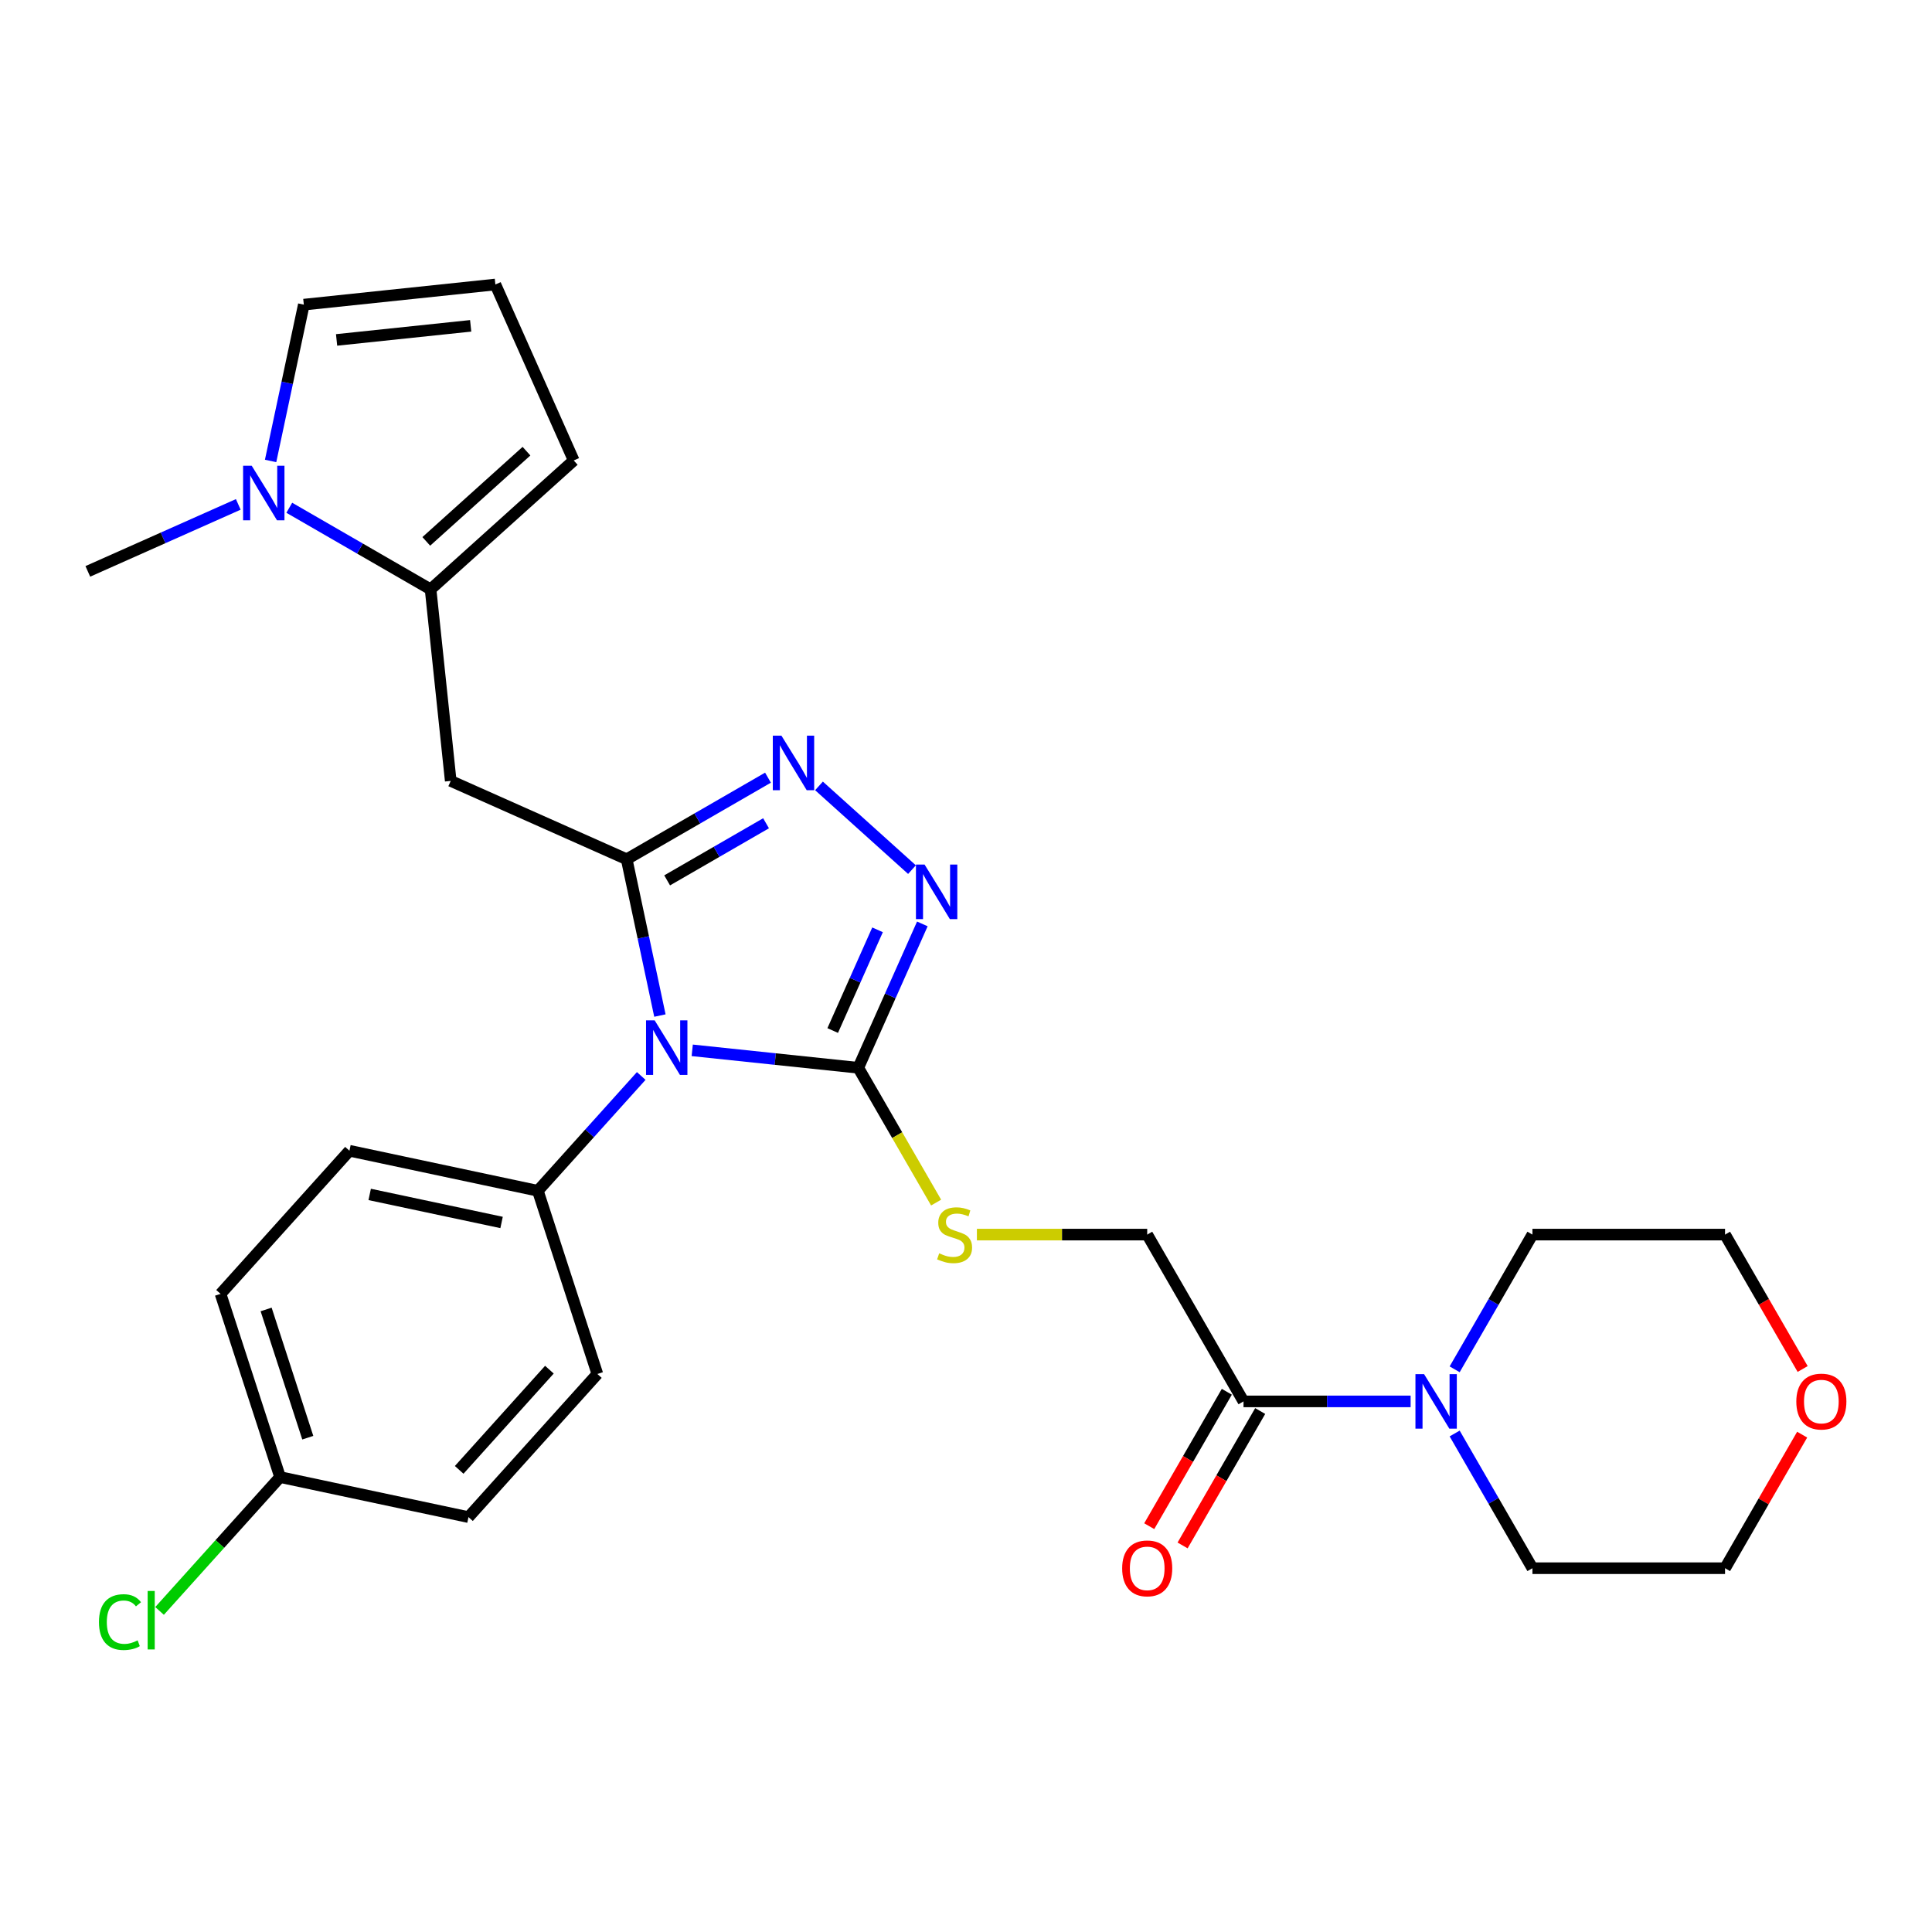 <?xml version='1.0' encoding='iso-8859-1'?>
<svg version='1.1' baseProfile='full'
              xmlns='http://www.w3.org/2000/svg'
                      xmlns:rdkit='http://www.rdkit.org/xml'
                      xmlns:xlink='http://www.w3.org/1999/xlink'
                  xml:space='preserve'
width='1000px' height='1000px' viewBox='0 0 1000 1000'>
<!-- END OF HEADER -->
<rect style='opacity:1.0;fill:#FFFFFF;stroke:none' width='1000' height='1000' x='0' y='0'> </rect>
<path class='bond-0' d='M 341.567,525.653 L 332.968,485.199' style='fill:none;fill-rule:evenodd;stroke:#0000FF;stroke-width:6px;stroke-linecap:butt;stroke-linejoin:miter;stroke-opacity:1' />
<path class='bond-0' d='M 332.968,485.199 L 324.369,444.745' style='fill:none;fill-rule:evenodd;stroke:#000000;stroke-width:6px;stroke-linecap:butt;stroke-linejoin:miter;stroke-opacity:1' />
<path class='bond-1' d='M 358.297,543.65 L 401.272,548.167' style='fill:none;fill-rule:evenodd;stroke:#0000FF;stroke-width:6px;stroke-linecap:butt;stroke-linejoin:miter;stroke-opacity:1' />
<path class='bond-1' d='M 401.272,548.167 L 444.248,552.684' style='fill:none;fill-rule:evenodd;stroke:#000000;stroke-width:6px;stroke-linecap:butt;stroke-linejoin:miter;stroke-opacity:1' />
<path class='bond-10' d='M 331.898,556.922 L 305.143,586.637' style='fill:none;fill-rule:evenodd;stroke:#0000FF;stroke-width:6px;stroke-linecap:butt;stroke-linejoin:miter;stroke-opacity:1' />
<path class='bond-10' d='M 305.143,586.637 L 278.388,616.351' style='fill:none;fill-rule:evenodd;stroke:#000000;stroke-width:6px;stroke-linecap:butt;stroke-linejoin:miter;stroke-opacity:1' />
<path class='bond-2' d='M 324.369,444.745 L 360.939,423.631' style='fill:none;fill-rule:evenodd;stroke:#000000;stroke-width:6px;stroke-linecap:butt;stroke-linejoin:miter;stroke-opacity:1' />
<path class='bond-2' d='M 360.939,423.631 L 397.509,402.517' style='fill:none;fill-rule:evenodd;stroke:#0000FF;stroke-width:6px;stroke-linecap:butt;stroke-linejoin:miter;stroke-opacity:1' />
<path class='bond-2' d='M 345.31,455.679 L 370.909,440.899' style='fill:none;fill-rule:evenodd;stroke:#000000;stroke-width:6px;stroke-linecap:butt;stroke-linejoin:miter;stroke-opacity:1' />
<path class='bond-2' d='M 370.909,440.899 L 396.508,426.119' style='fill:none;fill-rule:evenodd;stroke:#0000FF;stroke-width:6px;stroke-linecap:butt;stroke-linejoin:miter;stroke-opacity:1' />
<path class='bond-4' d='M 324.369,444.745 L 233.292,404.195' style='fill:none;fill-rule:evenodd;stroke:#000000;stroke-width:6px;stroke-linecap:butt;stroke-linejoin:miter;stroke-opacity:1' />
<path class='bond-3' d='M 444.248,552.684 L 460.825,515.45' style='fill:none;fill-rule:evenodd;stroke:#000000;stroke-width:6px;stroke-linecap:butt;stroke-linejoin:miter;stroke-opacity:1' />
<path class='bond-3' d='M 460.825,515.45 L 477.403,478.216' style='fill:none;fill-rule:evenodd;stroke:#0000FF;stroke-width:6px;stroke-linecap:butt;stroke-linejoin:miter;stroke-opacity:1' />
<path class='bond-3' d='M 431.005,533.403 L 442.61,507.34' style='fill:none;fill-rule:evenodd;stroke:#000000;stroke-width:6px;stroke-linecap:butt;stroke-linejoin:miter;stroke-opacity:1' />
<path class='bond-3' d='M 442.61,507.34 L 454.214,481.276' style='fill:none;fill-rule:evenodd;stroke:#0000FF;stroke-width:6px;stroke-linecap:butt;stroke-linejoin:miter;stroke-opacity:1' />
<path class='bond-9' d='M 444.248,552.684 L 464.389,587.569' style='fill:none;fill-rule:evenodd;stroke:#000000;stroke-width:6px;stroke-linecap:butt;stroke-linejoin:miter;stroke-opacity:1' />
<path class='bond-9' d='M 464.389,587.569 L 484.529,622.454' style='fill:none;fill-rule:evenodd;stroke:#CCCC00;stroke-width:6px;stroke-linecap:butt;stroke-linejoin:miter;stroke-opacity:1' />
<path class='bond-28' d='M 423.909,406.782 L 472.042,450.121' style='fill:none;fill-rule:evenodd;stroke:#0000FF;stroke-width:6px;stroke-linecap:butt;stroke-linejoin:miter;stroke-opacity:1' />
<path class='bond-5' d='M 233.292,404.195 L 222.871,305.044' style='fill:none;fill-rule:evenodd;stroke:#000000;stroke-width:6px;stroke-linecap:butt;stroke-linejoin:miter;stroke-opacity:1' />
<path class='bond-6' d='M 222.871,305.044 L 186.301,283.931' style='fill:none;fill-rule:evenodd;stroke:#000000;stroke-width:6px;stroke-linecap:butt;stroke-linejoin:miter;stroke-opacity:1' />
<path class='bond-6' d='M 186.301,283.931 L 149.731,262.817' style='fill:none;fill-rule:evenodd;stroke:#0000FF;stroke-width:6px;stroke-linecap:butt;stroke-linejoin:miter;stroke-opacity:1' />
<path class='bond-12' d='M 222.871,305.044 L 296.96,238.335' style='fill:none;fill-rule:evenodd;stroke:#000000;stroke-width:6px;stroke-linecap:butt;stroke-linejoin:miter;stroke-opacity:1' />
<path class='bond-12' d='M 220.643,280.22 L 272.505,233.523' style='fill:none;fill-rule:evenodd;stroke:#000000;stroke-width:6px;stroke-linecap:butt;stroke-linejoin:miter;stroke-opacity:1' />
<path class='bond-11' d='M 140.062,238.587 L 148.661,198.133' style='fill:none;fill-rule:evenodd;stroke:#0000FF;stroke-width:6px;stroke-linecap:butt;stroke-linejoin:miter;stroke-opacity:1' />
<path class='bond-11' d='M 148.661,198.133 L 157.26,157.679' style='fill:none;fill-rule:evenodd;stroke:#000000;stroke-width:6px;stroke-linecap:butt;stroke-linejoin:miter;stroke-opacity:1' />
<path class='bond-23' d='M 123.332,261.073 L 84.393,278.41' style='fill:none;fill-rule:evenodd;stroke:#0000FF;stroke-width:6px;stroke-linecap:butt;stroke-linejoin:miter;stroke-opacity:1' />
<path class='bond-23' d='M 84.393,278.41 L 45.455,295.746' style='fill:none;fill-rule:evenodd;stroke:#000000;stroke-width:6px;stroke-linecap:butt;stroke-linejoin:miter;stroke-opacity:1' />
<path class='bond-7' d='M 643.64,725.363 L 593.792,639.023' style='fill:none;fill-rule:evenodd;stroke:#000000;stroke-width:6px;stroke-linecap:butt;stroke-linejoin:miter;stroke-opacity:1' />
<path class='bond-8' d='M 643.64,725.363 L 686.889,725.363' style='fill:none;fill-rule:evenodd;stroke:#000000;stroke-width:6px;stroke-linecap:butt;stroke-linejoin:miter;stroke-opacity:1' />
<path class='bond-8' d='M 686.889,725.363 L 730.137,725.363' style='fill:none;fill-rule:evenodd;stroke:#0000FF;stroke-width:6px;stroke-linecap:butt;stroke-linejoin:miter;stroke-opacity:1' />
<path class='bond-15' d='M 635.006,720.378 L 614.923,755.163' style='fill:none;fill-rule:evenodd;stroke:#000000;stroke-width:6px;stroke-linecap:butt;stroke-linejoin:miter;stroke-opacity:1' />
<path class='bond-15' d='M 614.923,755.163 L 594.84,789.948' style='fill:none;fill-rule:evenodd;stroke:#FF0000;stroke-width:6px;stroke-linecap:butt;stroke-linejoin:miter;stroke-opacity:1' />
<path class='bond-15' d='M 652.274,730.347 L 632.191,765.133' style='fill:none;fill-rule:evenodd;stroke:#000000;stroke-width:6px;stroke-linecap:butt;stroke-linejoin:miter;stroke-opacity:1' />
<path class='bond-15' d='M 632.191,765.133 L 612.108,799.918' style='fill:none;fill-rule:evenodd;stroke:#FF0000;stroke-width:6px;stroke-linecap:butt;stroke-linejoin:miter;stroke-opacity:1' />
<path class='bond-24' d='M 752.926,708.753 L 773.055,673.888' style='fill:none;fill-rule:evenodd;stroke:#0000FF;stroke-width:6px;stroke-linecap:butt;stroke-linejoin:miter;stroke-opacity:1' />
<path class='bond-24' d='M 773.055,673.888 L 793.185,639.023' style='fill:none;fill-rule:evenodd;stroke:#000000;stroke-width:6px;stroke-linecap:butt;stroke-linejoin:miter;stroke-opacity:1' />
<path class='bond-25' d='M 752.926,741.972 L 773.055,776.837' style='fill:none;fill-rule:evenodd;stroke:#0000FF;stroke-width:6px;stroke-linecap:butt;stroke-linejoin:miter;stroke-opacity:1' />
<path class='bond-25' d='M 773.055,776.837 L 793.185,811.702' style='fill:none;fill-rule:evenodd;stroke:#000000;stroke-width:6px;stroke-linecap:butt;stroke-linejoin:miter;stroke-opacity:1' />
<path class='bond-14' d='M 505.641,639.023 L 549.716,639.023' style='fill:none;fill-rule:evenodd;stroke:#CCCC00;stroke-width:6px;stroke-linecap:butt;stroke-linejoin:miter;stroke-opacity:1' />
<path class='bond-14' d='M 549.716,639.023 L 593.792,639.023' style='fill:none;fill-rule:evenodd;stroke:#000000;stroke-width:6px;stroke-linecap:butt;stroke-linejoin:miter;stroke-opacity:1' />
<path class='bond-17' d='M 278.388,616.351 L 180.87,595.623' style='fill:none;fill-rule:evenodd;stroke:#000000;stroke-width:6px;stroke-linecap:butt;stroke-linejoin:miter;stroke-opacity:1' />
<path class='bond-17' d='M 259.614,632.746 L 191.352,618.236' style='fill:none;fill-rule:evenodd;stroke:#000000;stroke-width:6px;stroke-linecap:butt;stroke-linejoin:miter;stroke-opacity:1' />
<path class='bond-18' d='M 278.388,616.351 L 309.195,711.168' style='fill:none;fill-rule:evenodd;stroke:#000000;stroke-width:6px;stroke-linecap:butt;stroke-linejoin:miter;stroke-opacity:1' />
<path class='bond-30' d='M 157.26,157.679 L 256.41,147.257' style='fill:none;fill-rule:evenodd;stroke:#000000;stroke-width:6px;stroke-linecap:butt;stroke-linejoin:miter;stroke-opacity:1' />
<path class='bond-30' d='M 174.216,175.945 L 243.622,168.651' style='fill:none;fill-rule:evenodd;stroke:#000000;stroke-width:6px;stroke-linecap:butt;stroke-linejoin:miter;stroke-opacity:1' />
<path class='bond-13' d='M 296.96,238.335 L 256.41,147.257' style='fill:none;fill-rule:evenodd;stroke:#000000;stroke-width:6px;stroke-linecap:butt;stroke-linejoin:miter;stroke-opacity:1' />
<path class='bond-16' d='M 932.794,742.57 L 912.838,777.136' style='fill:none;fill-rule:evenodd;stroke:#FF0000;stroke-width:6px;stroke-linecap:butt;stroke-linejoin:miter;stroke-opacity:1' />
<path class='bond-16' d='M 912.838,777.136 L 892.881,811.702' style='fill:none;fill-rule:evenodd;stroke:#000000;stroke-width:6px;stroke-linecap:butt;stroke-linejoin:miter;stroke-opacity:1' />
<path class='bond-31' d='M 933.048,708.594 L 912.964,673.808' style='fill:none;fill-rule:evenodd;stroke:#FF0000;stroke-width:6px;stroke-linecap:butt;stroke-linejoin:miter;stroke-opacity:1' />
<path class='bond-31' d='M 912.964,673.808 L 892.881,639.023' style='fill:none;fill-rule:evenodd;stroke:#000000;stroke-width:6px;stroke-linecap:butt;stroke-linejoin:miter;stroke-opacity:1' />
<path class='bond-21' d='M 180.87,595.623 L 114.16,669.712' style='fill:none;fill-rule:evenodd;stroke:#000000;stroke-width:6px;stroke-linecap:butt;stroke-linejoin:miter;stroke-opacity:1' />
<path class='bond-20' d='M 309.195,711.168 L 242.486,785.257' style='fill:none;fill-rule:evenodd;stroke:#000000;stroke-width:6px;stroke-linecap:butt;stroke-linejoin:miter;stroke-opacity:1' />
<path class='bond-20' d='M 284.371,708.939 L 237.674,760.802' style='fill:none;fill-rule:evenodd;stroke:#000000;stroke-width:6px;stroke-linecap:butt;stroke-linejoin:miter;stroke-opacity:1' />
<path class='bond-19' d='M 144.968,764.529 L 242.486,785.257' style='fill:none;fill-rule:evenodd;stroke:#000000;stroke-width:6px;stroke-linecap:butt;stroke-linejoin:miter;stroke-opacity:1' />
<path class='bond-22' d='M 144.968,764.529 L 113.776,799.171' style='fill:none;fill-rule:evenodd;stroke:#000000;stroke-width:6px;stroke-linecap:butt;stroke-linejoin:miter;stroke-opacity:1' />
<path class='bond-22' d='M 113.776,799.171 L 82.585,833.812' style='fill:none;fill-rule:evenodd;stroke:#00CC00;stroke-width:6px;stroke-linecap:butt;stroke-linejoin:miter;stroke-opacity:1' />
<path class='bond-29' d='M 144.968,764.529 L 114.16,669.712' style='fill:none;fill-rule:evenodd;stroke:#000000;stroke-width:6px;stroke-linecap:butt;stroke-linejoin:miter;stroke-opacity:1' />
<path class='bond-29' d='M 159.31,744.145 L 137.745,677.773' style='fill:none;fill-rule:evenodd;stroke:#000000;stroke-width:6px;stroke-linecap:butt;stroke-linejoin:miter;stroke-opacity:1' />
<path class='bond-27' d='M 793.185,639.023 L 892.881,639.023' style='fill:none;fill-rule:evenodd;stroke:#000000;stroke-width:6px;stroke-linecap:butt;stroke-linejoin:miter;stroke-opacity:1' />
<path class='bond-26' d='M 793.185,811.702 L 892.881,811.702' style='fill:none;fill-rule:evenodd;stroke:#000000;stroke-width:6px;stroke-linecap:butt;stroke-linejoin:miter;stroke-opacity:1' />
<path  class='atom-0' d='M 338.856 528.145
L 348.108 543.1
Q 349.026 544.575, 350.501 547.247
Q 351.977 549.919, 352.056 550.079
L 352.056 528.145
L 355.805 528.145
L 355.805 556.379
L 351.937 556.379
L 342.007 540.029
Q 340.85 538.115, 339.614 535.922
Q 338.418 533.728, 338.059 533.051
L 338.059 556.379
L 334.39 556.379
L 334.39 528.145
L 338.856 528.145
' fill='#0000FF'/>
<path  class='atom-3' d='M 404.468 380.78
L 413.72 395.734
Q 414.637 397.21, 416.113 399.881
Q 417.588 402.553, 417.668 402.713
L 417.668 380.78
L 421.416 380.78
L 421.416 409.014
L 417.548 409.014
L 407.618 392.663
Q 406.462 390.749, 405.226 388.556
Q 404.029 386.363, 403.67 385.685
L 403.67 409.014
L 400.002 409.014
L 400.002 380.78
L 404.468 380.78
' fill='#0000FF'/>
<path  class='atom-4' d='M 478.557 447.489
L 487.809 462.444
Q 488.726 463.919, 490.201 466.591
Q 491.677 469.263, 491.757 469.423
L 491.757 447.489
L 495.505 447.489
L 495.505 475.723
L 491.637 475.723
L 481.707 459.373
Q 480.551 457.459, 479.314 455.266
Q 478.118 453.072, 477.759 452.394
L 477.759 475.723
L 474.09 475.723
L 474.09 447.489
L 478.557 447.489
' fill='#0000FF'/>
<path  class='atom-7' d='M 130.291 241.079
L 139.542 256.034
Q 140.46 257.509, 141.935 260.181
Q 143.411 262.853, 143.49 263.012
L 143.49 241.079
L 147.239 241.079
L 147.239 269.313
L 143.371 269.313
L 133.441 252.963
Q 132.285 251.049, 131.048 248.856
Q 129.852 246.662, 129.493 245.984
L 129.493 269.313
L 125.824 269.313
L 125.824 241.079
L 130.291 241.079
' fill='#0000FF'/>
<path  class='atom-9' d='M 737.096 711.246
L 746.347 726.2
Q 747.265 727.676, 748.74 730.347
Q 750.216 733.019, 750.295 733.179
L 750.295 711.246
L 754.044 711.246
L 754.044 739.48
L 750.176 739.48
L 740.246 723.129
Q 739.09 721.215, 737.853 719.022
Q 736.657 716.829, 736.298 716.151
L 736.298 739.48
L 732.629 739.48
L 732.629 711.246
L 737.096 711.246
' fill='#0000FF'/>
<path  class='atom-10' d='M 486.12 648.714
Q 486.439 648.833, 487.755 649.392
Q 489.071 649.95, 490.507 650.309
Q 491.982 650.628, 493.418 650.628
Q 496.09 650.628, 497.645 649.352
Q 499.2 648.036, 499.2 645.763
Q 499.2 644.207, 498.403 643.25
Q 497.645 642.293, 496.449 641.775
Q 495.252 641.256, 493.258 640.658
Q 490.746 639.9, 489.231 639.183
Q 487.755 638.465, 486.678 636.949
Q 485.642 635.434, 485.642 632.882
Q 485.642 629.333, 488.034 627.139
Q 490.467 624.946, 495.252 624.946
Q 498.522 624.946, 502.231 626.501
L 501.314 629.572
Q 497.924 628.176, 495.372 628.176
Q 492.62 628.176, 491.105 629.333
Q 489.59 630.449, 489.629 632.403
Q 489.629 633.919, 490.387 634.836
Q 491.185 635.753, 492.301 636.271
Q 493.458 636.79, 495.372 637.388
Q 497.924 638.186, 499.44 638.983
Q 500.955 639.781, 502.032 641.416
Q 503.148 643.011, 503.148 645.763
Q 503.148 649.671, 500.516 651.784
Q 497.924 653.858, 493.577 653.858
Q 491.065 653.858, 489.151 653.3
Q 487.277 652.781, 485.043 651.864
L 486.12 648.714
' fill='#CCCC00'/>
<path  class='atom-16' d='M 580.832 811.782
Q 580.832 805.003, 584.181 801.214
Q 587.531 797.426, 593.792 797.426
Q 600.053 797.426, 603.403 801.214
Q 606.753 805.003, 606.753 811.782
Q 606.753 818.641, 603.363 822.549
Q 599.973 826.417, 593.792 826.417
Q 587.571 826.417, 584.181 822.549
Q 580.832 818.681, 580.832 811.782
M 593.792 823.227
Q 598.099 823.227, 600.412 820.356
Q 602.765 817.445, 602.765 811.782
Q 602.765 806.239, 600.412 803.447
Q 598.099 800.616, 593.792 800.616
Q 589.485 800.616, 587.132 803.407
Q 584.819 806.199, 584.819 811.782
Q 584.819 817.485, 587.132 820.356
Q 589.485 823.227, 593.792 823.227
' fill='#FF0000'/>
<path  class='atom-17' d='M 929.769 725.442
Q 929.769 718.663, 933.119 714.875
Q 936.468 711.086, 942.729 711.086
Q 948.99 711.086, 952.34 714.875
Q 955.69 718.663, 955.69 725.442
Q 955.69 732.302, 952.3 736.21
Q 948.91 740.078, 942.729 740.078
Q 936.508 740.078, 933.119 736.21
Q 929.769 732.341, 929.769 725.442
M 942.729 736.888
Q 947.036 736.888, 949.349 734.016
Q 951.702 731.105, 951.702 725.442
Q 951.702 719.899, 949.349 717.108
Q 947.036 714.276, 942.729 714.276
Q 938.422 714.276, 936.07 717.068
Q 933.757 719.859, 933.757 725.442
Q 933.757 731.145, 936.07 734.016
Q 938.422 736.888, 942.729 736.888
' fill='#FF0000'/>
<path  class='atom-23' d='M 51.22 839.595
Q 51.22 832.576, 54.49 828.907
Q 57.8 825.199, 64.061 825.199
Q 69.883 825.199, 72.994 829.306
L 70.362 831.459
Q 68.089 828.469, 64.061 828.469
Q 59.794 828.469, 57.521 831.34
Q 55.288 834.171, 55.288 839.595
Q 55.288 845.178, 57.601 848.049
Q 59.954 850.92, 64.5 850.92
Q 67.611 850.92, 71.239 849.046
L 72.356 852.037
Q 70.88 852.994, 68.647 853.552
Q 66.414 854.11, 63.942 854.11
Q 57.8 854.11, 54.49 850.362
Q 51.22 846.613, 51.22 839.595
' fill='#00CC00'/>
<path  class='atom-23' d='M 76.424 823.484
L 80.092 823.484
L 80.092 853.752
L 76.424 853.752
L 76.424 823.484
' fill='#00CC00'/>
</svg>
